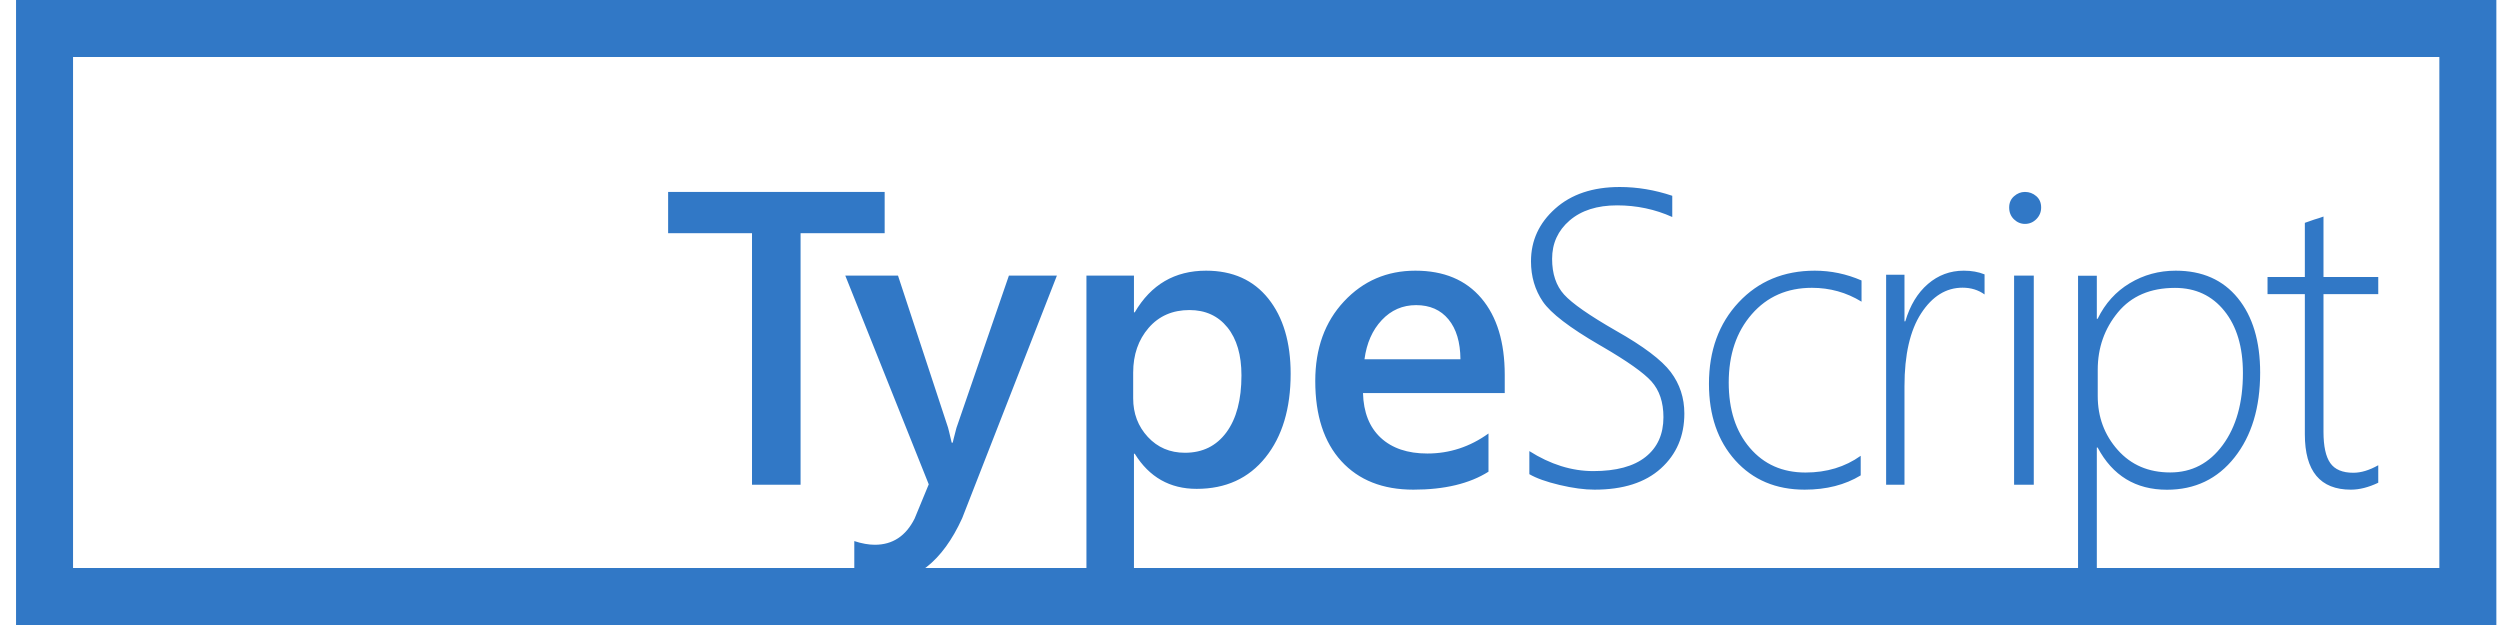 <svg width="96" height="24" viewBox="0 0 96 24" fill="none" xmlns="http://www.w3.org/2000/svg">
    <g clip-path="url(#clip0)">
        <path fill-rule="evenodd" clip-rule="evenodd"
              d="M58.727 18.208V17.322C59.535 17.834 60.354 18.09 61.183 18.09C62.065 18.09 62.734 17.909 63.191 17.545C63.648 17.182 63.876 16.674 63.876 16.021C63.876 15.446 63.723 14.988 63.416 14.646C63.12 14.316 62.49 13.87 61.528 13.31L61.419 13.247C60.275 12.583 59.551 12.028 59.246 11.582C58.942 11.135 58.79 10.619 58.79 10.034C58.79 9.24 59.099 8.566 59.719 8.012C60.338 7.458 61.165 7.181 62.199 7.181C62.871 7.181 63.543 7.293 64.215 7.518V8.333C63.553 8.035 62.847 7.886 62.097 7.886C61.33 7.886 60.723 8.08 60.274 8.466C59.825 8.853 59.601 9.344 59.601 9.94C59.601 10.514 59.754 10.972 60.061 11.311C60.368 11.651 61.031 12.113 62.05 12.698C63.105 13.294 63.807 13.823 64.156 14.285C64.505 14.748 64.679 15.279 64.679 15.88C64.679 16.742 64.379 17.445 63.778 17.988C63.177 18.532 62.328 18.803 61.231 18.803C60.842 18.803 60.395 18.743 59.888 18.623C59.382 18.503 58.994 18.364 58.727 18.208ZM30.742 8.954H33.971V7.37H25.656V8.954H28.877V18.614H30.742V8.954ZM36.947 19.9L40.585 10.583H38.742L36.727 16.433C36.679 16.613 36.641 16.759 36.614 16.871L36.585 16.998H36.545C36.504 16.819 36.47 16.679 36.445 16.578L36.404 16.418L34.483 10.583H32.459L35.664 18.598L35.12 19.916C34.784 20.585 34.275 20.919 33.593 20.919C33.356 20.919 33.094 20.872 32.805 20.778V22.292C33.063 22.36 33.383 22.394 33.766 22.394C35.131 22.394 36.191 21.562 36.947 19.9ZM43.575 17.424H43.544V22.299H41.719V10.582H43.544V11.993H43.575C44.199 10.927 45.112 10.394 46.313 10.394C47.335 10.394 48.132 10.752 48.704 11.467C49.275 12.183 49.561 13.145 49.561 14.352C49.561 15.689 49.239 16.761 48.594 17.565C47.949 18.37 47.068 18.772 45.951 18.772C44.923 18.772 44.131 18.323 43.575 17.424ZM43.514 15.297V14.307C43.514 13.621 43.712 13.049 44.107 12.591C44.503 12.134 45.026 11.906 45.675 11.906C46.288 11.906 46.774 12.128 47.133 12.572C47.492 13.017 47.672 13.631 47.672 14.416C47.672 15.351 47.479 16.08 47.094 16.602C46.709 17.125 46.178 17.386 45.502 17.386C44.926 17.386 44.451 17.183 44.076 16.778C43.701 16.372 43.514 15.879 43.514 15.297ZM57.782 15.093H52.339C52.359 15.835 52.587 16.408 53.021 16.811C53.455 17.213 54.052 17.415 54.811 17.415C55.663 17.415 56.446 17.158 57.158 16.646V18.113C56.43 18.573 55.468 18.803 54.273 18.803C53.098 18.803 52.176 18.438 51.508 17.709C50.84 16.979 50.506 15.953 50.506 14.63C50.506 13.38 50.874 12.361 51.61 11.574C52.345 10.787 53.259 10.394 54.351 10.394C55.442 10.394 56.287 10.747 56.885 11.453C57.483 12.159 57.782 13.139 57.782 14.395V15.093ZM55.622 12.264C55.923 12.629 56.076 13.139 56.081 13.795H52.396C52.479 13.176 52.7 12.675 53.061 12.291C53.421 11.908 53.86 11.717 54.378 11.717C54.907 11.717 55.322 11.899 55.622 12.264ZM69.3 18.803C70.133 18.803 70.85 18.62 71.451 18.255V17.503C70.85 17.931 70.144 18.145 69.332 18.145C68.447 18.145 67.734 17.83 67.194 17.198C66.653 16.566 66.383 15.731 66.383 14.692C66.383 13.617 66.678 12.742 67.269 12.065C67.859 11.389 68.629 11.052 69.577 11.052C70.268 11.052 70.903 11.229 71.483 11.584V10.77C70.903 10.519 70.305 10.394 69.688 10.394C68.497 10.394 67.522 10.8 66.763 11.611C66.004 12.423 65.624 13.466 65.624 14.739C65.624 15.95 65.962 16.93 66.636 17.68C67.311 18.429 68.199 18.803 69.3 18.803ZM76.207 11.307C75.967 11.134 75.685 11.047 75.362 11.047C74.731 11.047 74.201 11.375 73.773 12.031C73.346 12.688 73.132 13.62 73.132 14.827V18.614H72.427V10.551H73.132V12.339H73.163C73.346 11.724 73.635 11.247 74.031 10.906C74.428 10.564 74.887 10.394 75.409 10.394C75.706 10.394 75.972 10.441 76.207 10.536V11.307ZM77.335 8.421C77.458 8.539 77.599 8.598 77.758 8.598C77.928 8.598 78.074 8.537 78.197 8.413C78.319 8.289 78.38 8.141 78.38 7.968C78.38 7.785 78.318 7.64 78.193 7.532C78.068 7.424 77.923 7.37 77.758 7.37C77.604 7.37 77.464 7.425 77.339 7.536C77.214 7.646 77.152 7.79 77.152 7.968C77.152 8.151 77.213 8.302 77.335 8.421ZM77.341 18.614V10.583H78.097V18.614H77.341ZM80.518 17.185H80.549C81.123 18.265 82.011 18.806 83.211 18.806C84.287 18.806 85.152 18.392 85.807 17.564C86.462 16.737 86.79 15.652 86.79 14.31C86.79 13.104 86.504 12.149 85.932 11.447C85.361 10.745 84.566 10.394 83.548 10.394C82.906 10.394 82.317 10.554 81.782 10.876C81.247 11.197 80.836 11.652 80.549 12.242H80.518V10.589H79.797V22.299H80.518V17.185ZM80.553 14.2V15.209C80.553 16.012 80.809 16.701 81.32 17.277C81.832 17.854 82.504 18.142 83.337 18.142C84.165 18.142 84.837 17.791 85.353 17.09C85.87 16.388 86.128 15.467 86.128 14.325C86.128 13.323 85.891 12.528 85.416 11.939C84.942 11.35 84.309 11.055 83.519 11.055C82.575 11.055 81.845 11.368 81.328 11.994C80.812 12.62 80.553 13.355 80.553 14.2ZM90.274 18.803C90.601 18.803 90.951 18.715 91.325 18.537V17.865C90.982 18.058 90.663 18.154 90.367 18.154C89.952 18.154 89.657 18.03 89.483 17.782C89.309 17.535 89.222 17.135 89.222 16.582V11.295H91.325V10.638H89.222V8.315C89.108 8.357 88.989 8.396 88.864 8.432C88.74 8.474 88.62 8.516 88.506 8.557V10.638H87.073V11.295H88.506V16.676C88.506 18.094 89.095 18.803 90.274 18.803Z"
              fill="#3178C6"/>
        <path d="M94.349 0.189H2.128C1.397 0.189 0.805 0.781 0.805 1.512V22.488C0.805 23.219 1.397 23.811 2.128 23.811H94.349C95.079 23.811 95.671 23.219 95.671 22.488V1.512C95.671 0.781 95.079 0.189 94.349 0.189Z"
              stroke="#3178C6" stroke-width="4"/>
    </g>
    <defs>
        <clipPath id="clip0">
            <rect width="95.244" height="24" fill="white" transform="translate(0.616)"/>
        </clipPath>
    </defs>
</svg>
